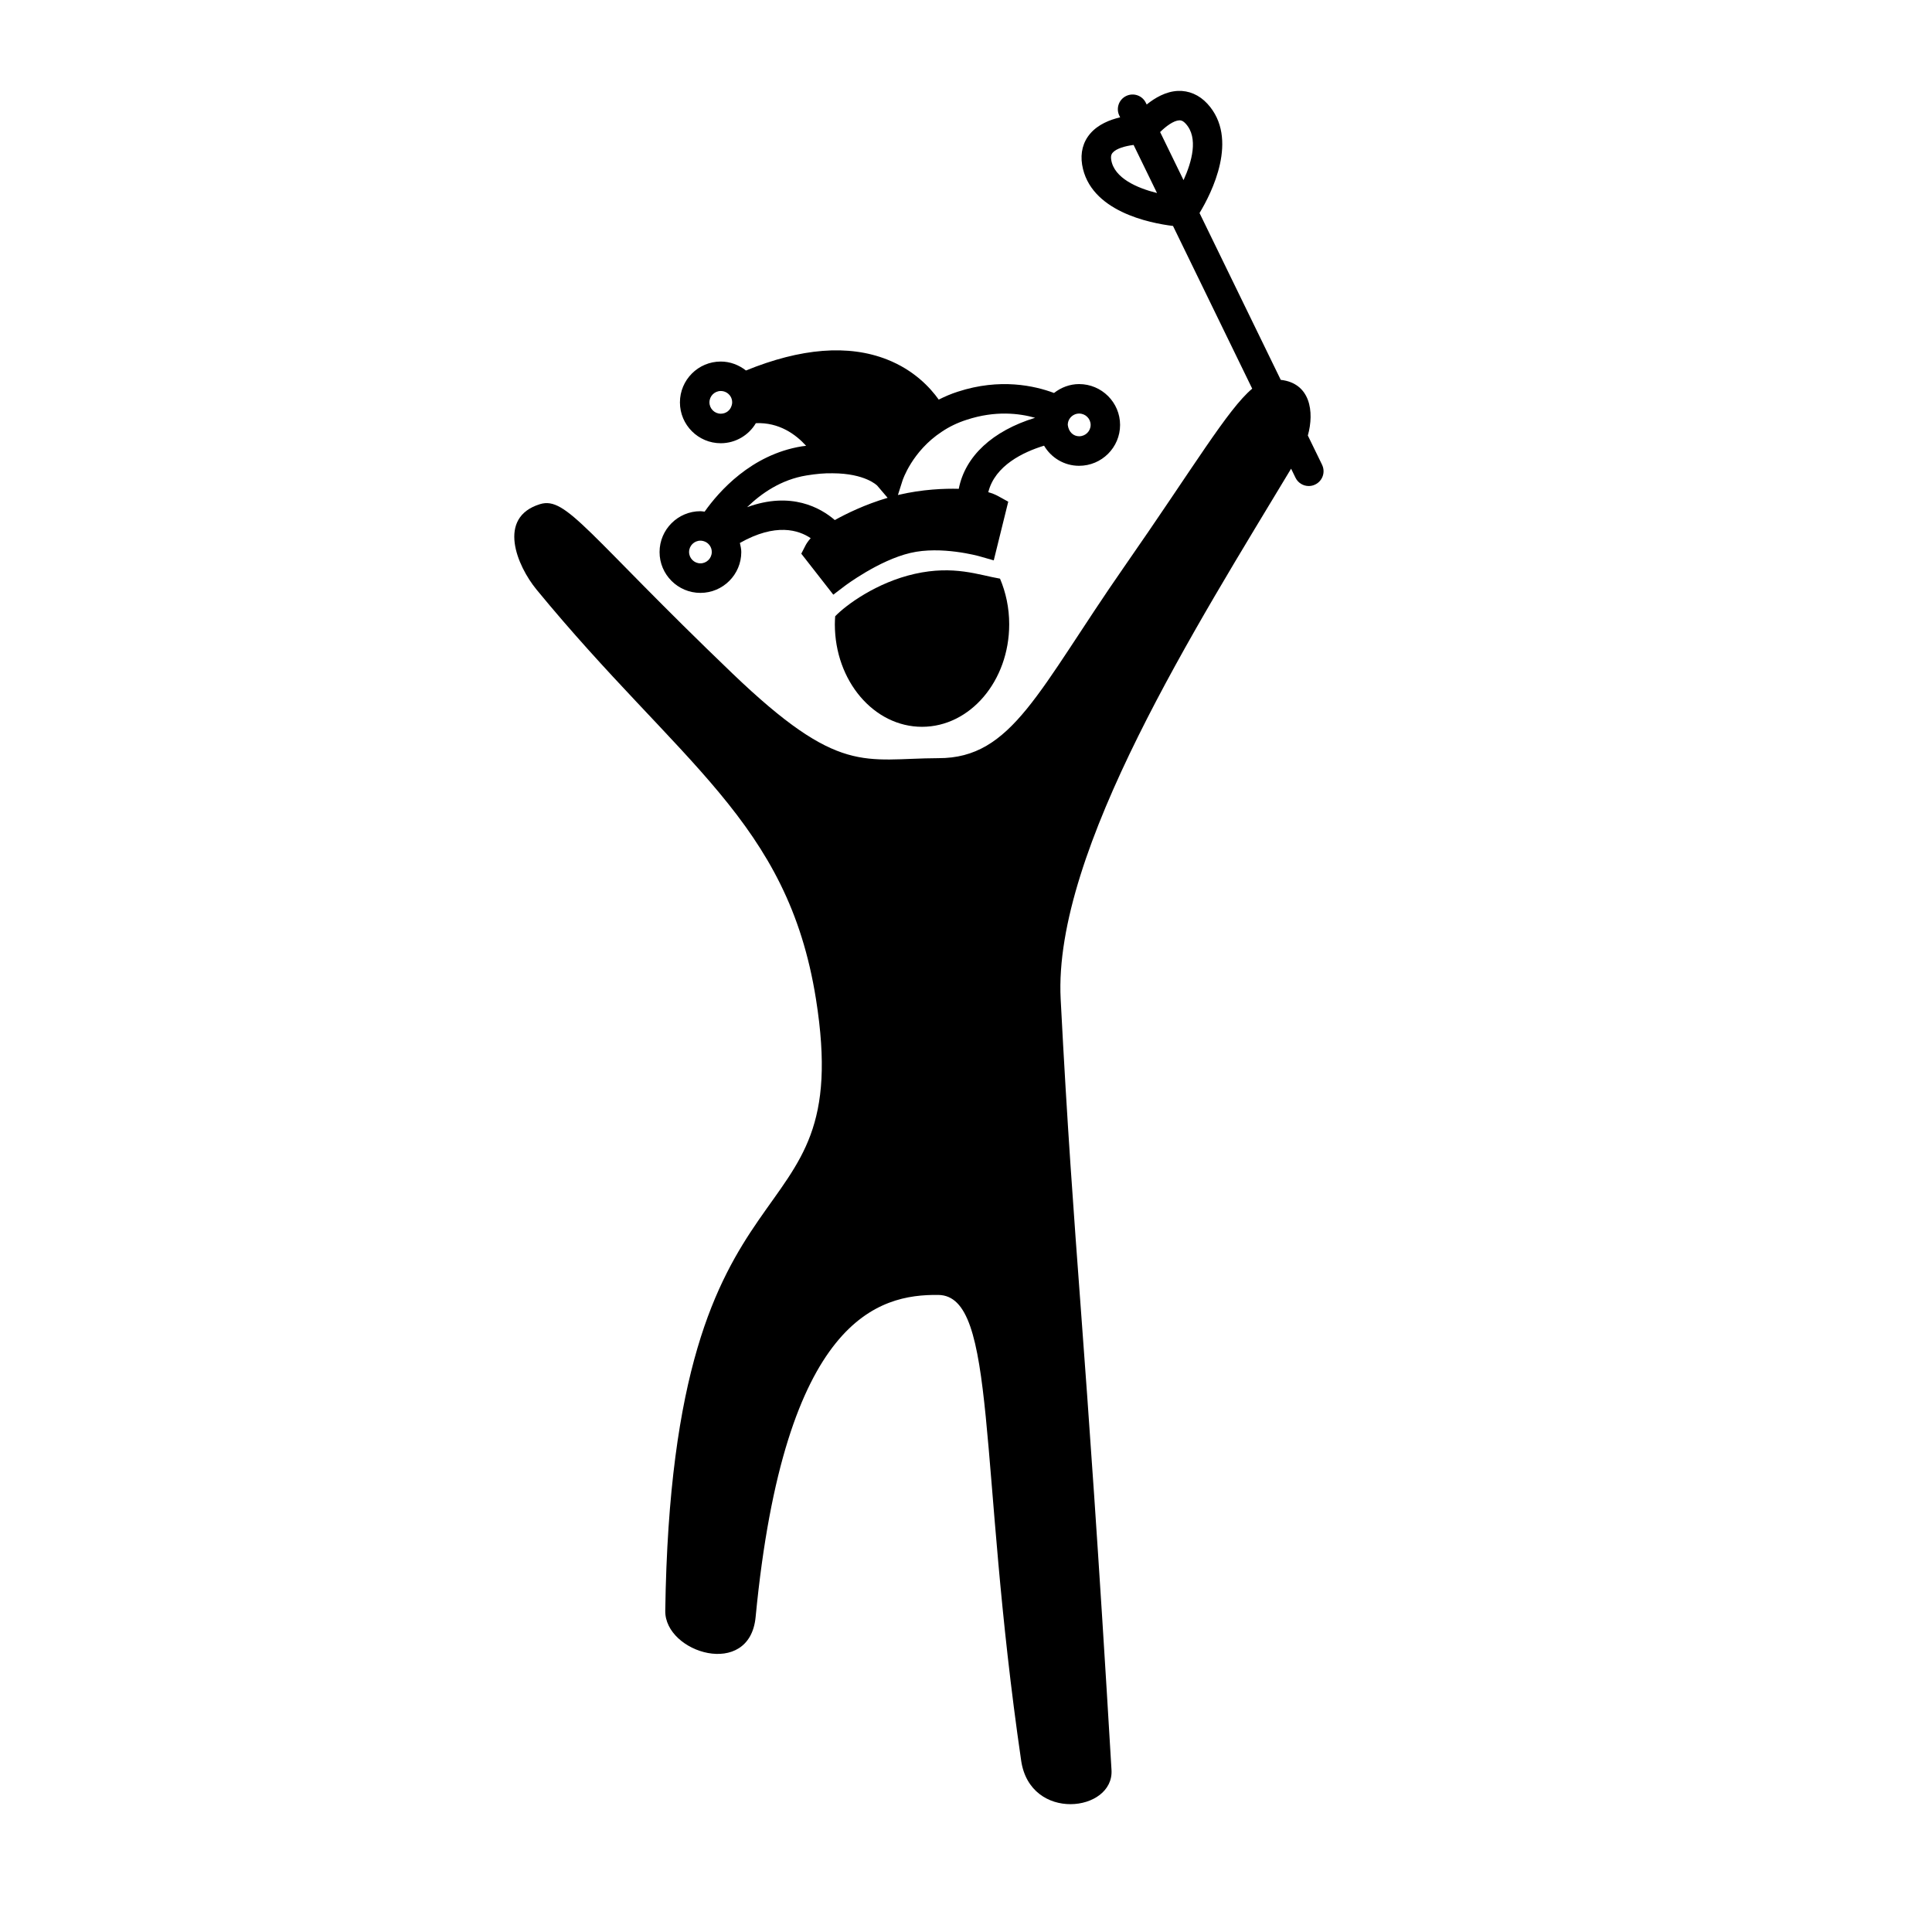 <?xml version="1.0" encoding="UTF-8"?>
<!-- The Best Svg Icon site in the world: iconSvg.co, Visit us! https://iconsvg.co -->
<svg fill="#000000" width="800px" height="800px" version="1.1" viewBox="144 144 512 512" xmlns="http://www.w3.org/2000/svg">
 <g>
  <path d="m329.62 301.12c5.969 0 10.828-4.856 10.828-10.82 0-0.832-0.191-1.617-0.371-2.41 9.516-5.391 15.598-3.414 18.762-1.27-0.797 0.906-1.199 1.598-1.352 1.895l-1.137 2.215 8.484 10.863 3.066-2.328c0.09-0.07 8.973-6.758 17.34-8.727 8.191-1.949 18.117 0.832 18.219 0.852l3.898 1.113 3.84-15.551-2.625-1.449c-0.91-0.504-1.793-0.82-2.664-1.066 1.75-7.098 9.332-10.66 14.781-12.328 1.883 3.203 5.344 5.332 9.281 5.332 5.992 0 10.863-4.856 10.863-10.828 0-5.969-4.871-10.828-10.863-10.828-2.453 0-4.762 0.883-6.644 2.359-5.074-1.906-14.293-4.012-25.531-0.332-1.758 0.562-3.422 1.281-5.019 2.086-2.309-3.238-6.586-7.824-13.672-10.621-10.258-4.051-22.848-3.027-37.418 2.906-1.891-1.484-4.211-2.371-6.676-2.371-5.969 0-10.82 4.856-10.82 10.828 0 5.969 4.856 10.82 10.82 10.82 3.93 0 7.445-2.144 9.301-5.316 6.16-0.262 10.566 2.961 13.32 6-0.398 0.055-0.754 0.082-1.168 0.145-13.391 2.191-21.961 11.977-25.73 17.305-0.371-0.039-0.742-0.121-1.113-0.121-5.969 0-10.828 4.856-10.828 10.828-0.004 5.969 4.863 10.82 10.828 10.82zm103.41-44.512c0 1.664-1.367 3.008-3.047 3.008-1.516 0-2.785-1.133-3.012-3.008 0-0.613 0.172-1.188 0.504-1.672 0.57-0.84 1.512-1.34 2.508-1.34 1.676 0 3.047 1.348 3.047 3.012zm-32.832-1.367c7.562-2.481 13.891-1.715 18.113-0.523-11.281 3.465-18.547 10.188-20.227 18.824-3.715-0.098-9.613 0.098-16.125 1.641l1.223-3.848c0.023-0.074 2.527-7.75 10.402-12.922 1.977-1.336 4.191-2.398 6.613-3.172zm-65.18-1.605c-1.656 0-3.008-1.352-3.008-3.008 0-1.664 1.352-3.008 3.008-3.008 1.004 0 1.941 0.5 2.516 1.336 0.328 0.484 0.5 1.062 0.5 1.676 0 0.332-0.047 0.523-0.141 0.832-0.355 1.297-1.512 2.172-2.875 2.172zm22.711 16.363c2.539-0.418 4.863-0.629 6.934-0.574 8.621 0.031 11.75 3.215 11.805 3.266l2.762 3.238c-6 1.758-11.027 4.242-13.996 5.894-3.738-3.231-11.566-7.691-23.242-3.414 3.742-3.637 8.977-7.305 15.738-8.41zm-28.109 17.285c0.414 0 0.84 0.098 1.258 0.281 0.48 0.215 0.883 0.543 1.199 0.984 0.367 0.516 0.551 1.078 0.551 1.738 0 1.656-1.352 3.008-3.008 3.008s-3.008-1.352-3.008-3.008c0-1.652 1.352-3.004 3.008-3.004z"/>
  <path d="m386.41 296.08c-10.125 2.273-18.27 8.297-21.078 11.238-0.047 0.699-0.09 1.402-0.09 2.117 0 15.008 10.344 27.176 23.102 27.176 12.758 0 23.105-12.168 23.105-27.176 0-4.348-0.891-8.445-2.434-12.086-5.566-0.941-12.168-3.613-22.605-1.27z"/>
  <path d="m494.36 267.16-3.769-7.742c1.773-6.328 0.656-13.875-7.18-14.75l-21.523-44.211c3.18-5.262 10.574-19.746 2.082-28.969-2.176-2.363-4.934-3.523-7.848-3.394-3.164 0.152-6.035 1.828-8.238 3.602l-0.223-0.449c-0.941-1.941-3.273-2.754-5.223-1.805-1.941 0.945-2.746 3.281-1.797 5.223l0.211 0.43c-2.75 0.645-5.836 1.879-7.906 4.281-1.941 2.242-2.684 5.106-2.172 8.277 2.031 12.375 17.992 15.488 24.086 16.227l20.988 43.117c-6.508 5.477-15.375 20.57-33.852 47.105-22.871 32.848-29.703 50.895-49.328 50.82-19.711 0.074-26.18 4.785-54.645-22.523-38.496-36.934-43.91-46.945-50.914-44.793-11.496 3.535-6.09 16.348-0.926 22.637 38.016 46.273 66.543 61.27 74.059 108.53 10.77 67.758-38.113 34.562-39.941 162.11-0.16 11.168 22.363 18.094 23.945 1.664 7.648-79.484 32.773-85.559 48.422-85.375 15.707 0.18 10.508 44.953 21.949 123.4 2.383 16.332 24.605 13.645 23.945 2.492-7.078-119.46-9.922-135.78-13.473-204.29-2.035-39.258 36.43-99.582 61.066-140.57l1.164 2.394c0.676 1.391 2.066 2.203 3.516 2.203 0.57 0 1.152-0.125 1.707-0.398 1.961-0.949 2.766-3.285 1.816-5.231zm-37.859-91.266c0.301-0.012 0.871-0.047 1.727 0.887 3.441 3.738 1.602 10.156-0.578 14.957l-6.207-12.746c1.559-1.535 3.566-3.031 5.059-3.098zm-18.012 10.492c-0.203-1.238 0.18-1.688 0.367-1.906 0.977-1.145 3.367-1.789 5.559-2.07l6.207 12.746c-5.34-1.332-11.34-3.965-12.133-8.77z"/>
 </g>
</svg>